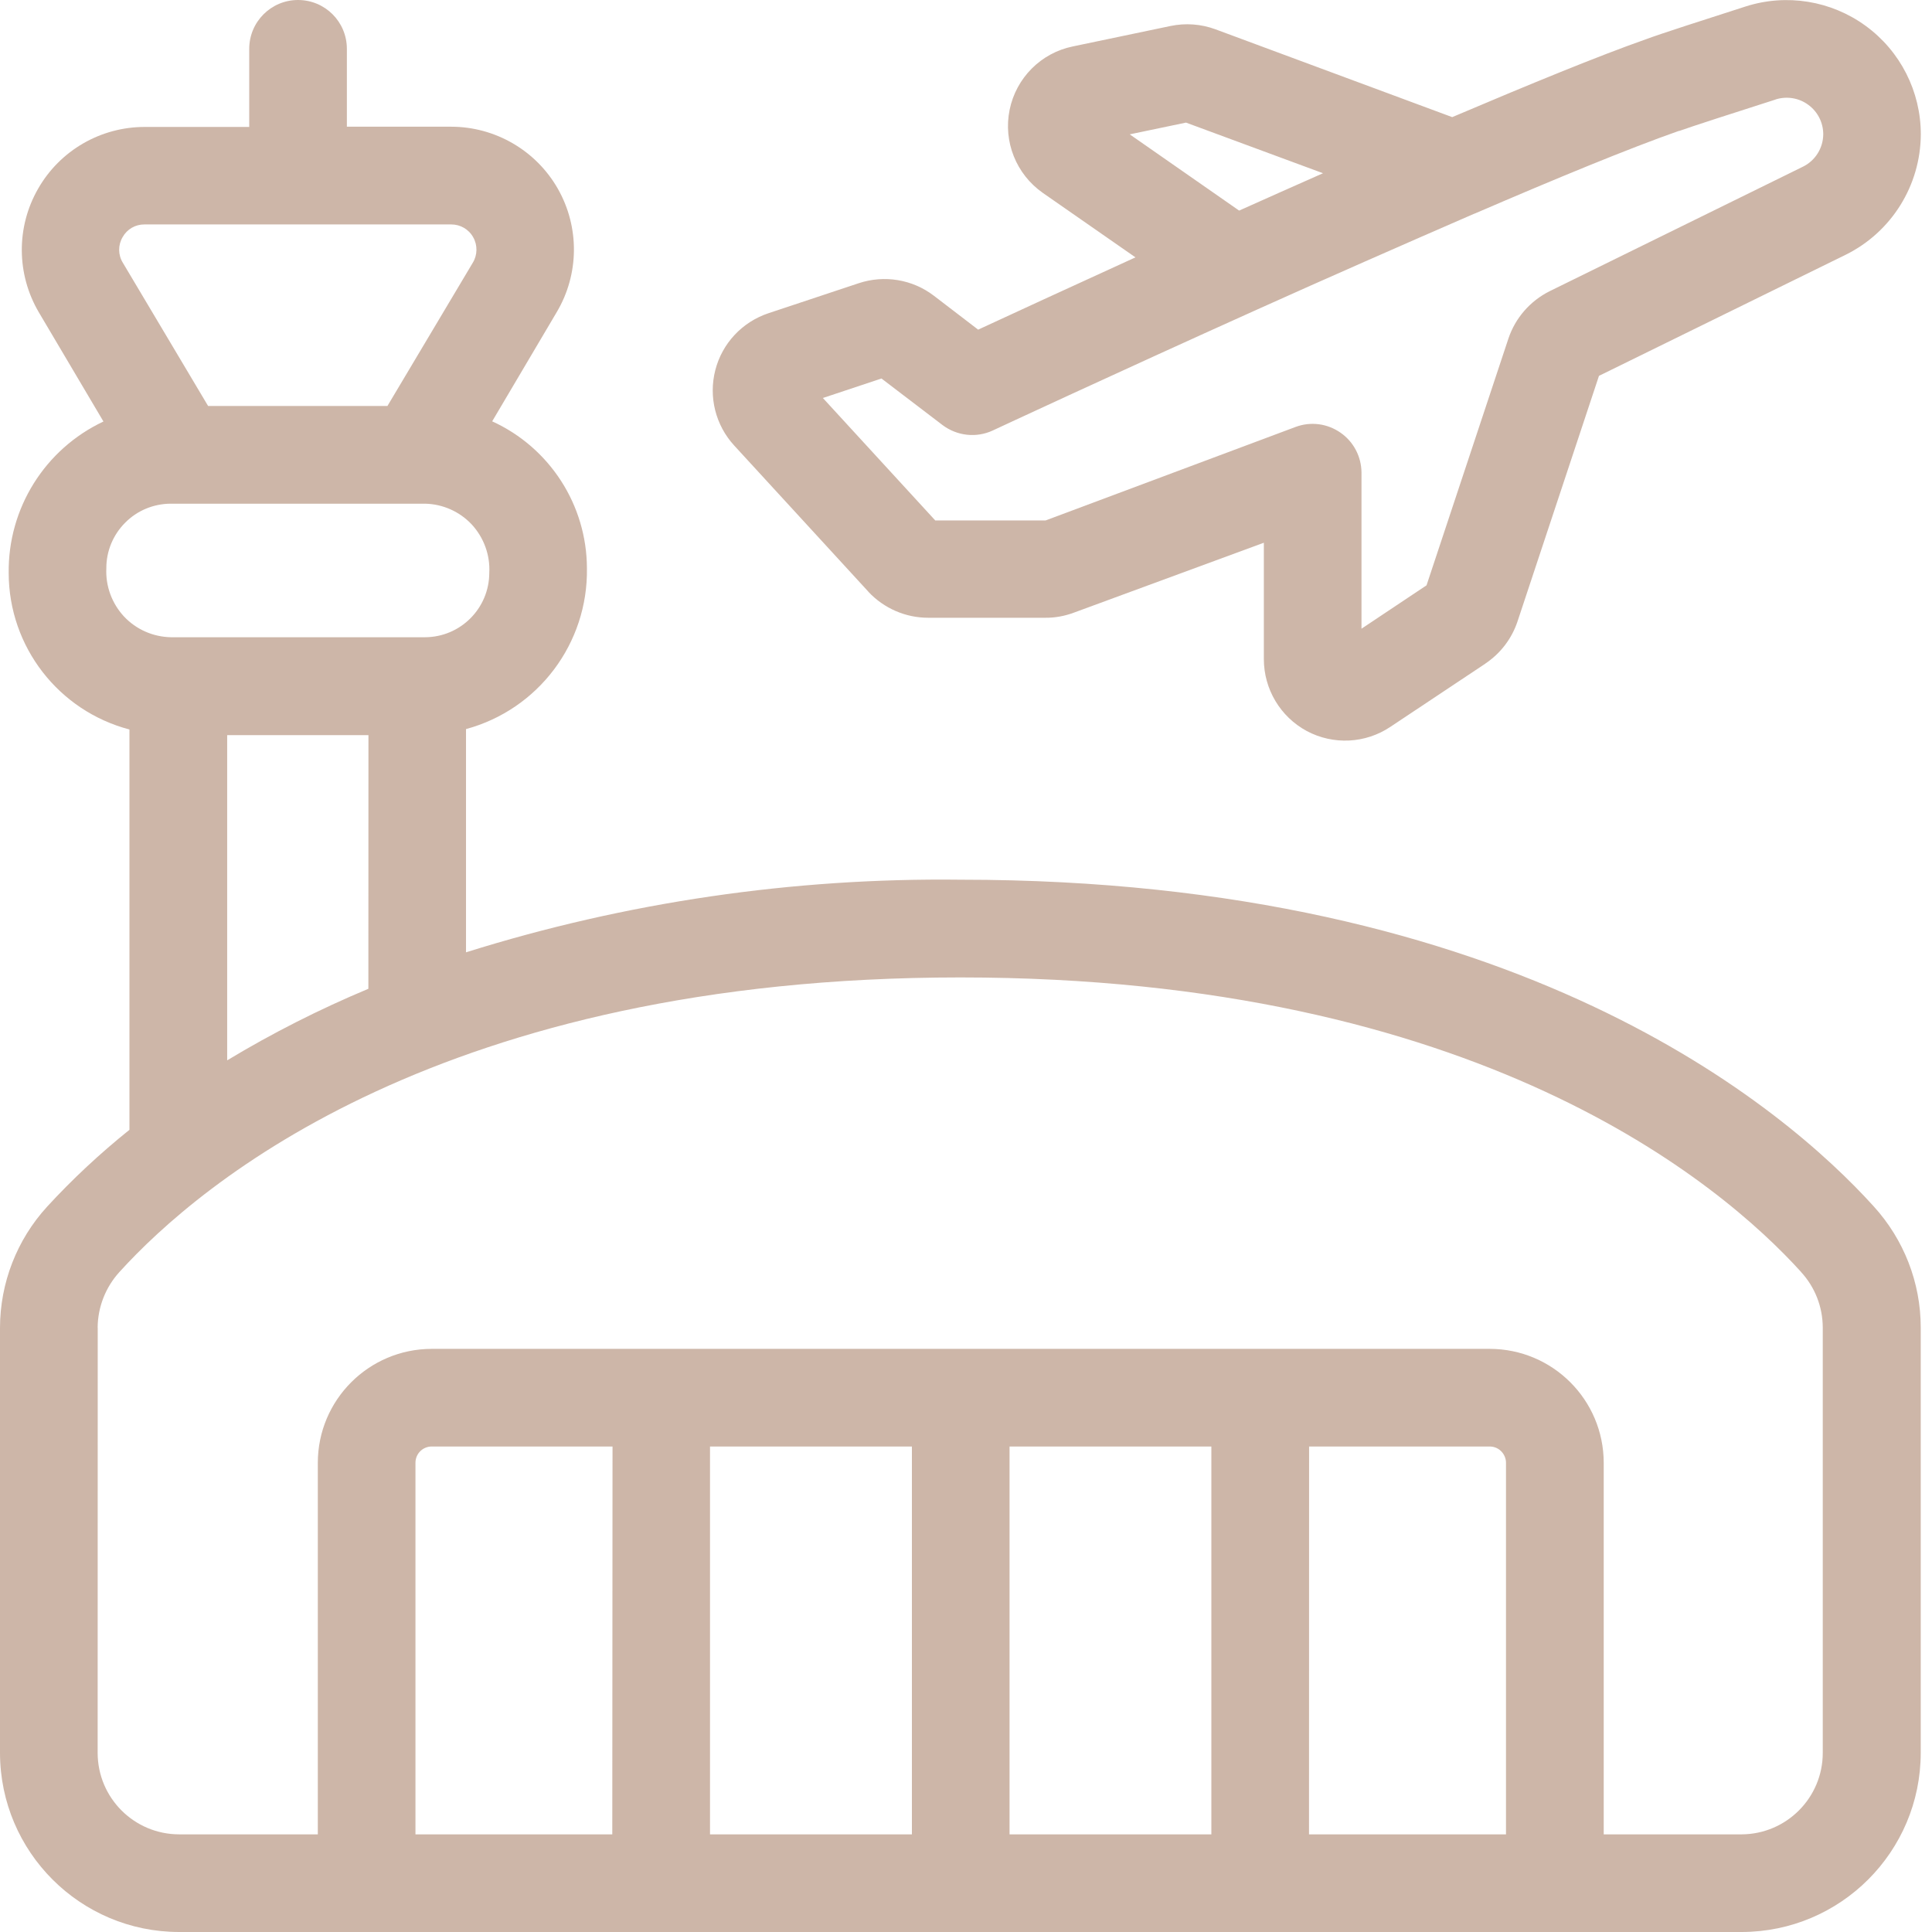<?xml version="1.0" encoding="UTF-8"?>
<svg xmlns="http://www.w3.org/2000/svg" width="24" height="24" viewBox="0 0 24 24" fill="none">
  <path d="M2.224 24H21.636C22.863 23.998 23.859 23.004 23.86 21.775V16.49C23.86 15.934 23.651 15.398 23.276 14.986C22.171 13.765 18.854 10.928 11.935 10.928H11.934C9.852 10.903 7.778 11.206 5.789 11.83V9.057C6.688 8.813 7.306 7.99 7.291 7.059C7.289 6.273 6.829 5.56 6.114 5.234L6.915 3.879C7.196 3.407 7.201 2.822 6.93 2.345C6.658 1.868 6.151 1.574 5.603 1.574H4.309V0.607C4.309 0.271 4.038 0 3.702 0C3.368 0 3.096 0.271 3.096 0.607V1.577H1.802C1.253 1.575 0.745 1.868 0.473 2.345C0.2 2.821 0.204 3.406 0.482 3.879L1.285 5.236C0.557 5.579 0.097 6.315 0.108 7.121C0.11 8.033 0.726 8.83 1.608 9.062V14.035C1.244 14.327 0.901 14.646 0.585 14.99C0.209 15.401 0.001 15.938 0 16.494V21.779C0.004 23.006 0.998 23.999 2.224 24ZM11.328 17.969V22.787H8.82V17.969H11.328ZM15.048 17.969V22.787H12.541V17.969H15.048ZM7.606 22.787H5.161V18.171C5.161 18.059 5.251 17.969 5.363 17.969H7.609L7.606 22.787ZM16.261 22.787L16.262 17.969H18.506C18.559 17.969 18.611 17.99 18.648 18.028C18.686 18.066 18.708 18.117 18.708 18.171V22.787L16.261 22.787ZM1.523 2.946C1.578 2.847 1.682 2.787 1.795 2.788H5.603C5.717 2.787 5.822 2.847 5.878 2.947C5.934 3.045 5.932 3.168 5.873 3.264L4.813 5.043H2.585L1.526 3.264C1.466 3.167 1.465 3.044 1.523 2.946ZM1.321 7.059C1.32 6.847 1.405 6.643 1.555 6.493C1.704 6.342 1.908 6.258 2.12 6.257H5.279C5.5 6.261 5.711 6.355 5.862 6.517C6.011 6.68 6.09 6.896 6.078 7.117C6.077 7.558 5.719 7.915 5.279 7.916H2.124C1.903 7.912 1.692 7.82 1.54 7.658C1.39 7.496 1.31 7.28 1.321 7.059ZM2.822 9.132H4.577L4.576 12.283C3.971 12.536 3.384 12.833 2.822 13.172L2.822 9.132ZM1.214 16.492H1.213C1.215 16.237 1.311 15.991 1.483 15.802C2.481 14.701 5.496 12.142 11.93 12.142C18.363 12.142 21.377 14.701 22.373 15.8V15.801C22.546 15.989 22.642 16.234 22.643 16.49V21.776V21.775C22.643 22.332 22.192 22.784 21.636 22.787H19.922V18.171C19.921 17.39 19.288 16.757 18.506 16.756H5.363C4.582 16.757 3.949 17.39 3.948 18.171V22.787H2.225C1.666 22.786 1.214 22.334 1.213 21.775L1.214 16.492Z" fill="#CDB6A8"></path>
  <path d="M15.099 0.364C14.92 0.298 14.726 0.284 14.54 0.323L13.326 0.577C12.931 0.658 12.623 0.968 12.542 1.363C12.461 1.759 12.623 2.164 12.954 2.396L14.105 3.197C13.255 3.585 12.546 3.912 12.151 4.095L11.6 3.673H11.6C11.334 3.47 10.985 3.413 10.668 3.518L9.546 3.891C9.219 4 8.971 4.266 8.886 4.597C8.8 4.93 8.889 5.283 9.121 5.535L10.788 7.351H10.787C10.98 7.557 11.25 7.675 11.532 7.674H12.988C13.107 7.675 13.226 7.653 13.339 7.611L15.7 6.742V8.188C15.7 8.561 15.905 8.904 16.233 9.081C16.563 9.257 16.962 9.237 17.272 9.029L18.453 8.243V8.242C18.64 8.117 18.78 7.933 18.851 7.72L19.863 4.669L22.929 3.164C23.498 2.882 23.858 2.303 23.861 1.669C23.861 1.136 23.607 0.636 23.177 0.322C22.747 0.008 22.193 -0.082 21.686 0.08C21.15 0.252 20.625 0.421 20.454 0.485C19.856 0.695 18.991 1.051 18.04 1.455L15.099 0.364ZM14.034 1.669L14.733 1.523L16.435 2.152C16.085 2.307 15.734 2.463 15.393 2.616L14.034 1.669ZM20.859 1.627C21.021 1.569 21.536 1.403 22.058 1.236V1.235C22.196 1.192 22.347 1.216 22.463 1.302C22.58 1.387 22.649 1.523 22.649 1.668C22.648 1.839 22.55 1.996 22.396 2.071L19.251 3.617C19.009 3.738 18.824 3.949 18.738 4.206L17.721 7.271L16.913 7.81V5.868V5.869C16.911 5.671 16.814 5.486 16.651 5.374C16.488 5.261 16.282 5.234 16.096 5.303L12.989 6.465H11.618L10.222 4.944L10.95 4.702L11.708 5.28C11.889 5.416 12.129 5.443 12.334 5.347C12.364 5.333 13.842 4.644 15.608 3.849C16.485 3.454 17.427 3.04 18.306 2.658L18.327 2.65C19.328 2.218 20.245 1.84 20.856 1.626L20.859 1.627Z" fill="#CDB6A8"></path>
</svg>
